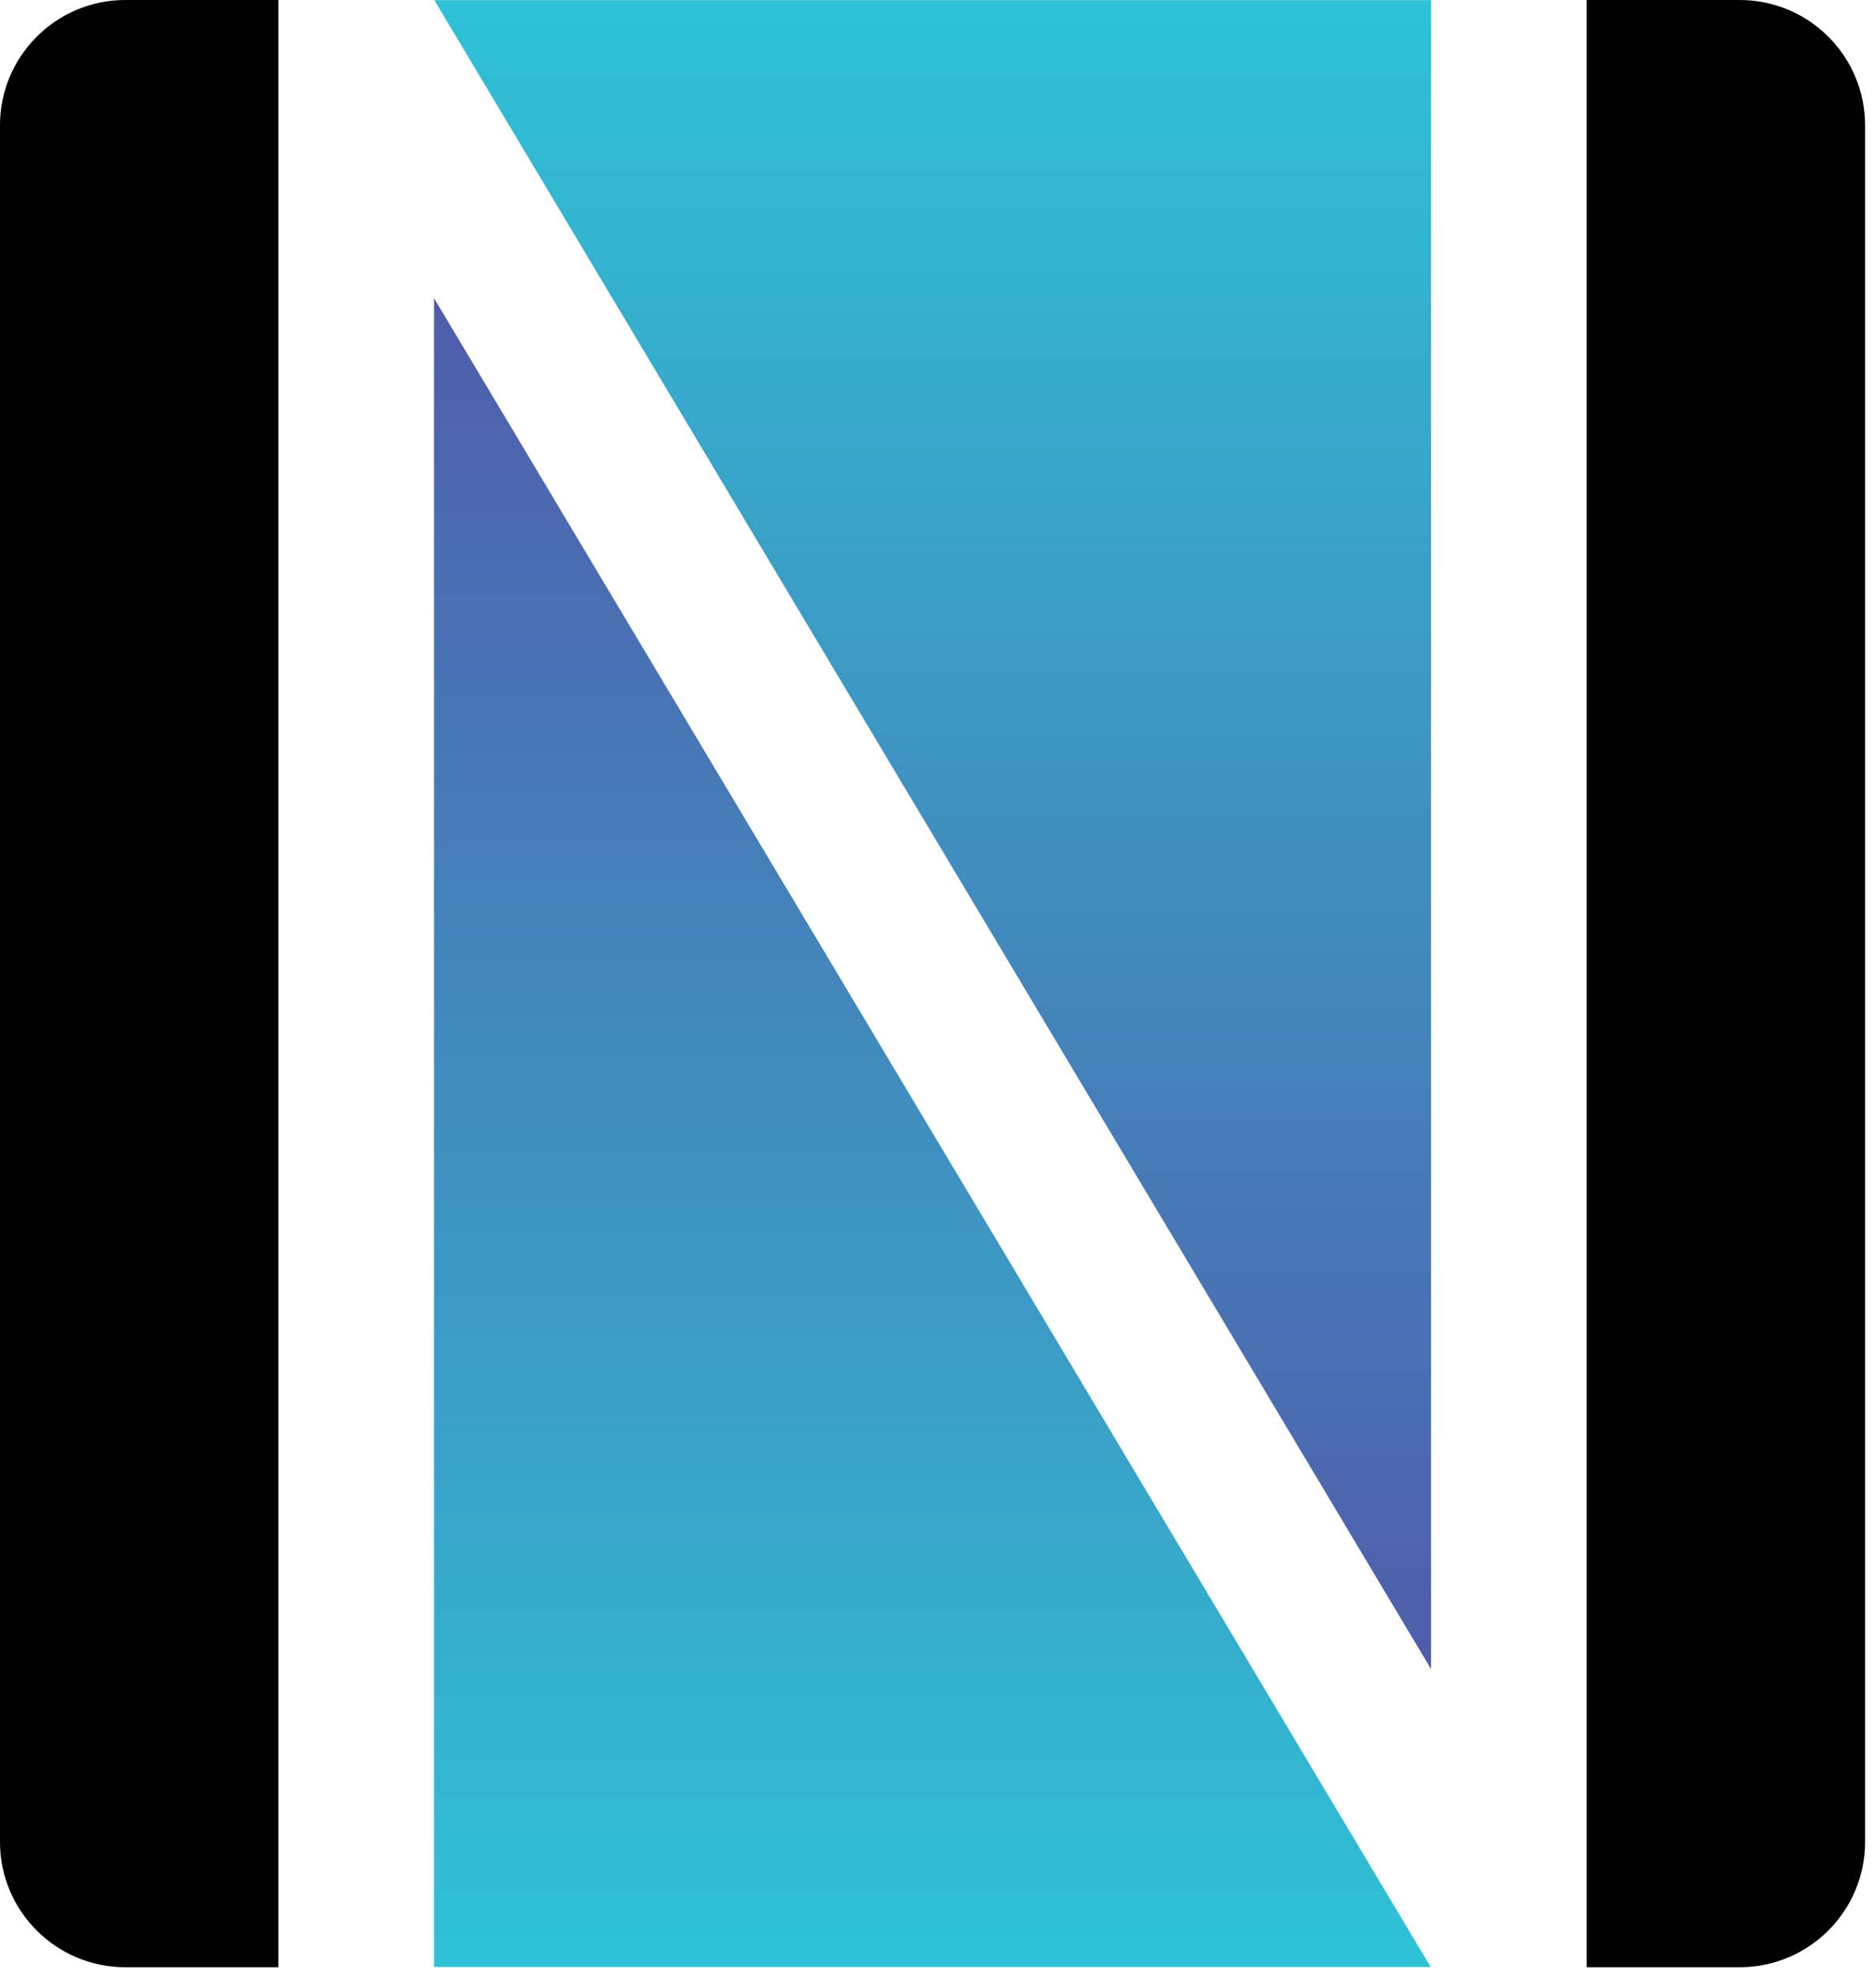 <?xml version="1.0" encoding="UTF-8"?>
<svg data-bbox="-0.001 0 148.133 156.211" xmlns="http://www.w3.org/2000/svg" viewBox="0 0 149 157" fill-rule="evenodd" clip-rule="evenodd" stroke-linejoin="round" stroke-miterlimit="2" data-type="ugc">
    <g>
        <path d="m52.412 53.006 21.441 26.133H52.412" fill="url(#523be9b0-017b-429f-b5db-32a2e7e9f2dc)" transform="matrix(-3.692 0 0 -5.071 307.163 401.327)"/>
        <path d="M126.019 0v156.21h12.162c5.492 0 9.951-4.459 9.951-9.95V9.95c0-5.492-4.459-9.95-9.951-9.95h-12.162Z"/>
        <path d="m52.412 53.006 21.441 26.133H52.412" fill="url(#bf7f7b7f-53b0-41c5-80f2-6a7c27e0dab4)" transform="matrix(3.692 0 0 5.071 -159.032 -245.117)"/>
        <path d="M22.112 156.21V0H9.95C4.458 0-.001 4.459-.001 9.95v136.31c0 5.492 4.459 9.95 9.951 9.95h12.162Z"/>
        <defs>
            <linearGradient gradientTransform="matrix(0 25.873 25.873 0 52.499 53.067)" gradientUnits="userSpaceOnUse" y2="0" x2="1" y1="0" x1="0" id="523be9b0-017b-429f-b5db-32a2e7e9f2dc">
                <stop offset="0" stop-color="#505daa"/>
                <stop offset="1" stop-color="#2fc1d6"/>
            </linearGradient>
            <linearGradient gradientTransform="matrix(0 25.873 25.873 0 52.499 53.067)" gradientUnits="userSpaceOnUse" y2="0" x2="1" y1="0" x1="0" id="bf7f7b7f-53b0-41c5-80f2-6a7c27e0dab4">
                <stop offset="0" stop-color="#505daa"/>
                <stop offset="1" stop-color="#2fc1d6"/>
            </linearGradient>
        </defs>
    </g>
</svg>
